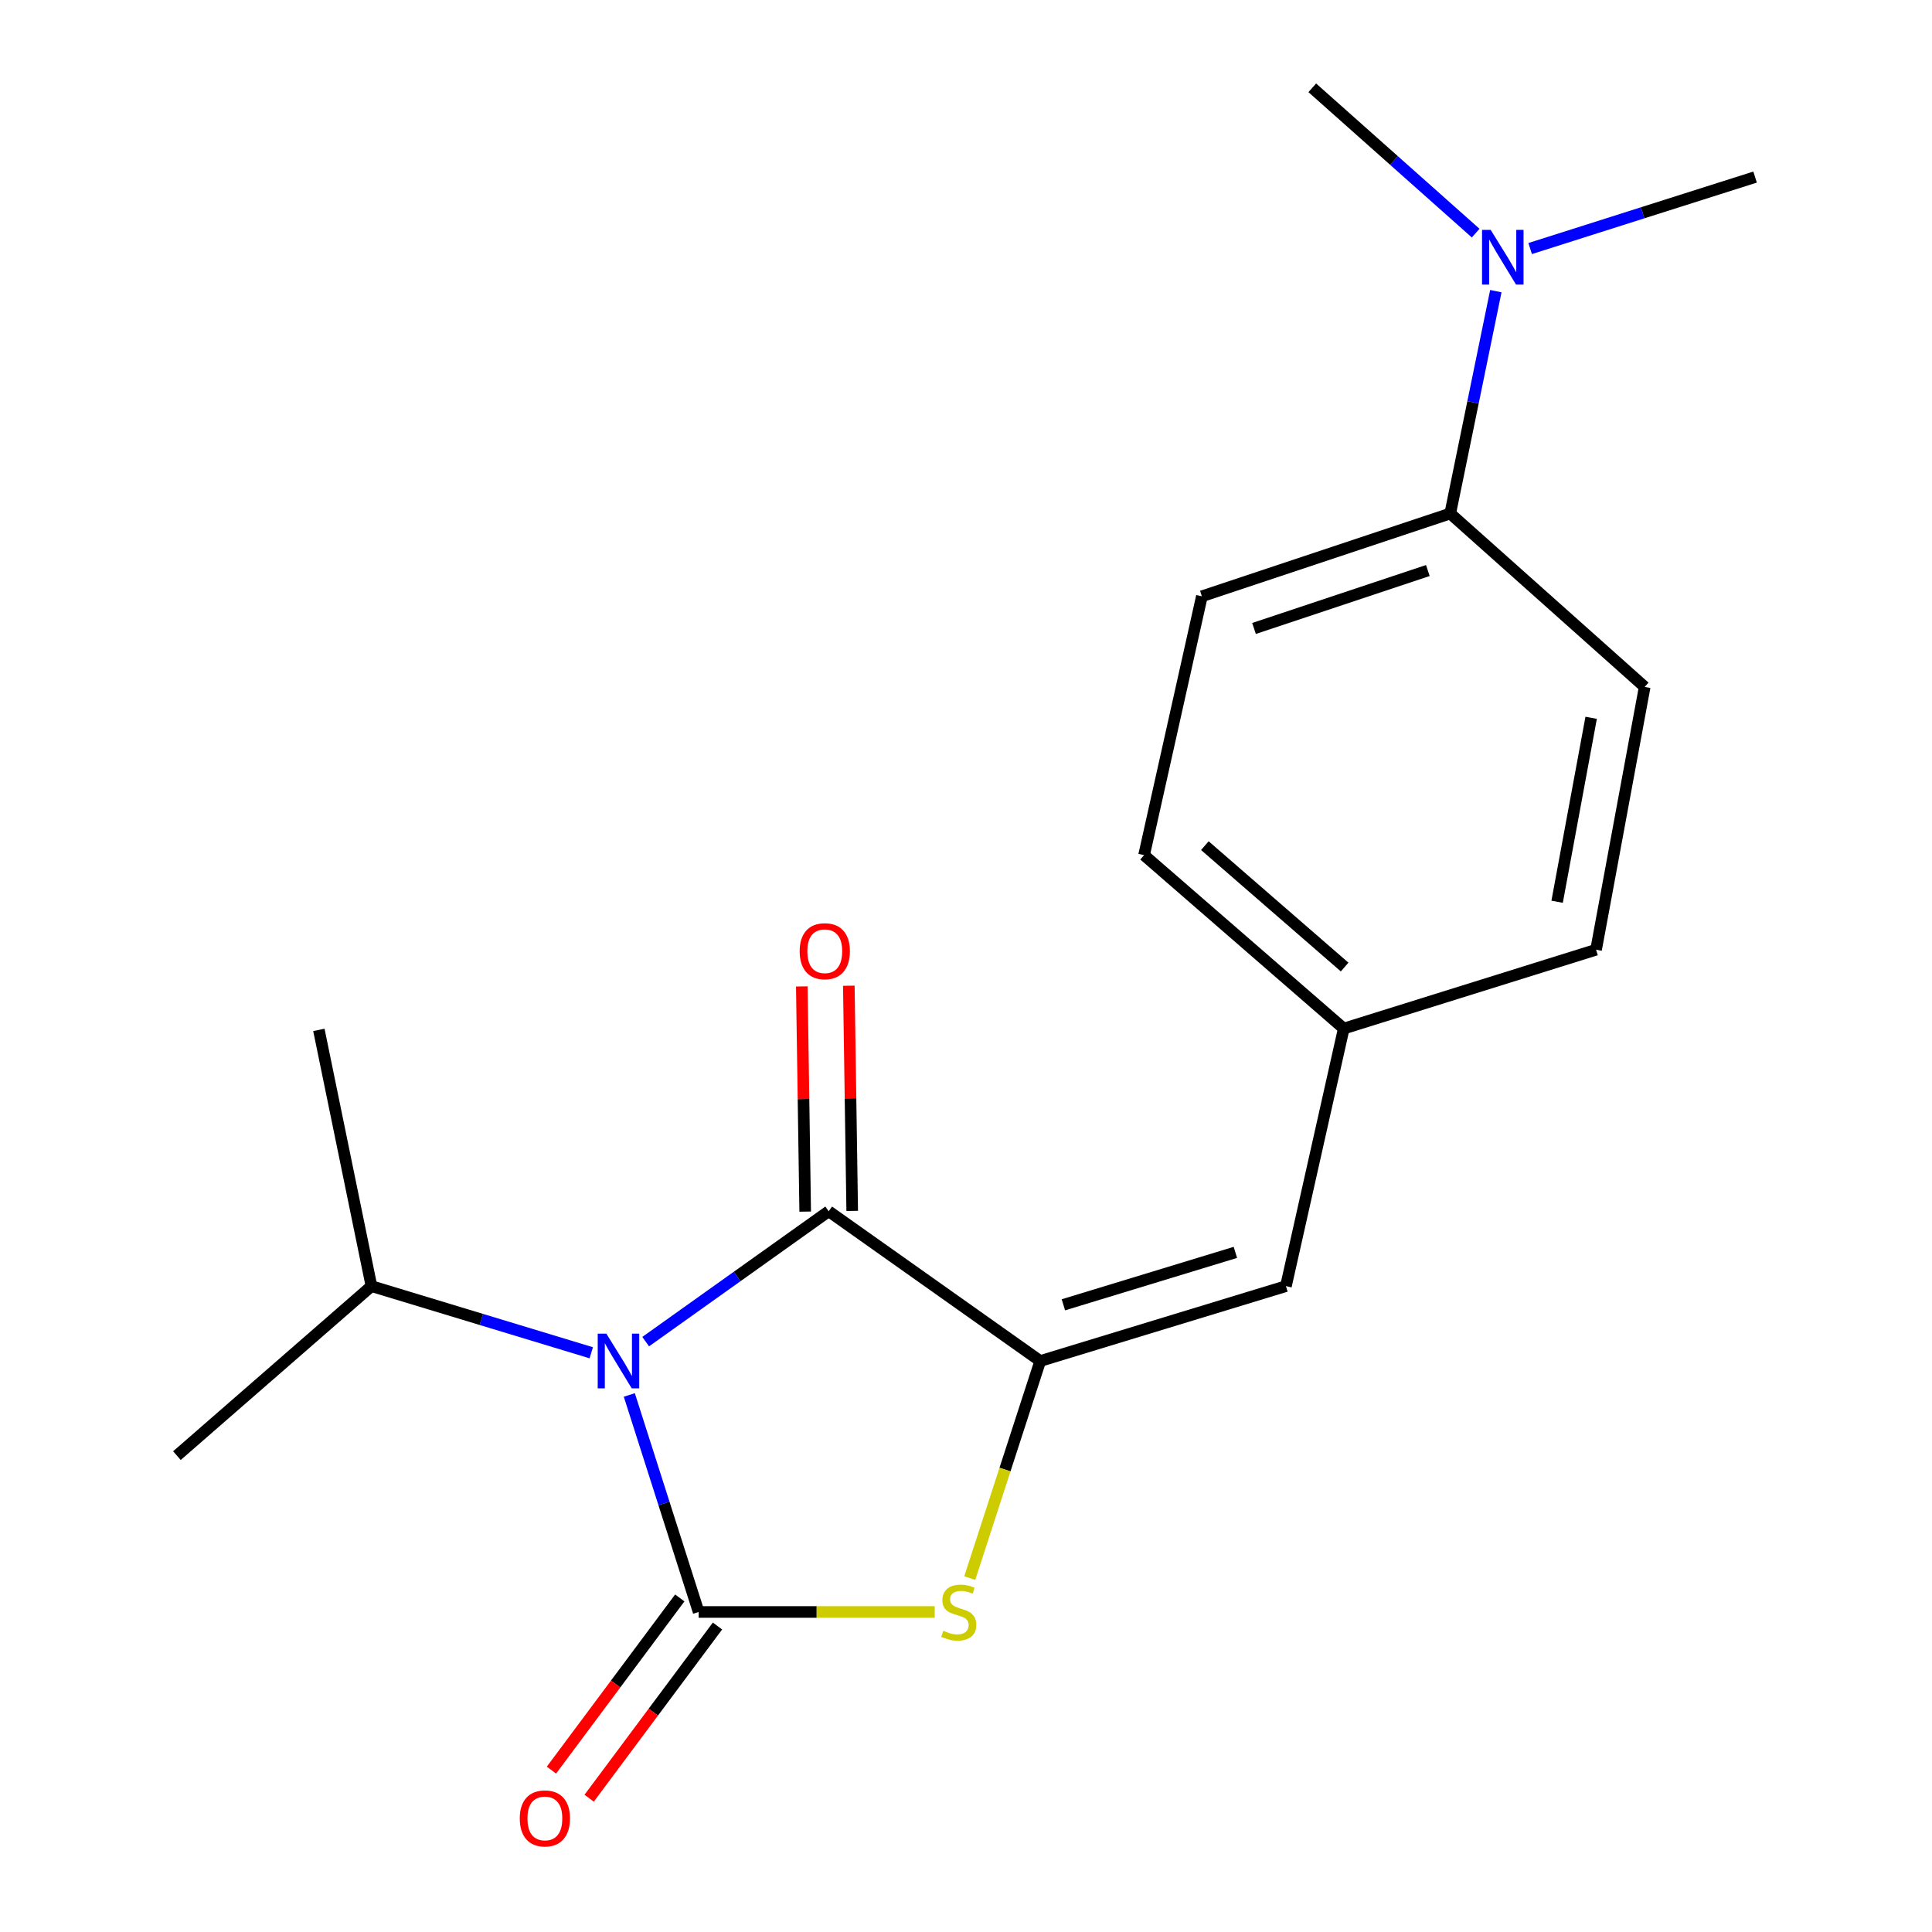 <?xml version='1.0' encoding='iso-8859-1'?>
<svg version='1.1' baseProfile='full'
              xmlns='http://www.w3.org/2000/svg'
                      xmlns:rdkit='http://www.rdkit.org/xml'
                      xmlns:xlink='http://www.w3.org/1999/xlink'
                  xml:space='preserve'
width='1000px' height='1000px' viewBox='0 0 1000 1000'>
<!-- END OF HEADER -->
<rect style='opacity:1.0;fill:#FFFFFF;stroke:none' width='1000' height='1000' x='0' y='0'> </rect>
<path class='bond-0' d='M 325.731,722.03 L 343.673,778.193' style='fill:none;fill-rule:evenodd;stroke:#0000FF;stroke-width:6px;stroke-linecap:butt;stroke-linejoin:miter;stroke-opacity:1' />
<path class='bond-0' d='M 343.673,778.193 L 361.614,834.356' style='fill:none;fill-rule:evenodd;stroke:#000000;stroke-width:6px;stroke-linecap:butt;stroke-linejoin:miter;stroke-opacity:1' />
<path class='bond-1' d='M 334.199,694.431 L 381.566,660.689' style='fill:none;fill-rule:evenodd;stroke:#0000FF;stroke-width:6px;stroke-linecap:butt;stroke-linejoin:miter;stroke-opacity:1' />
<path class='bond-1' d='M 381.566,660.689 L 428.934,626.946' style='fill:none;fill-rule:evenodd;stroke:#000000;stroke-width:6px;stroke-linecap:butt;stroke-linejoin:miter;stroke-opacity:1' />
<path class='bond-7' d='M 306.039,700.192 L 249.152,682.944' style='fill:none;fill-rule:evenodd;stroke:#0000FF;stroke-width:6px;stroke-linecap:butt;stroke-linejoin:miter;stroke-opacity:1' />
<path class='bond-7' d='M 249.152,682.944 L 192.265,665.697' style='fill:none;fill-rule:evenodd;stroke:#000000;stroke-width:6px;stroke-linecap:butt;stroke-linejoin:miter;stroke-opacity:1' />
<path class='bond-3' d='M 361.614,834.356 L 422.711,834.356' style='fill:none;fill-rule:evenodd;stroke:#000000;stroke-width:6px;stroke-linecap:butt;stroke-linejoin:miter;stroke-opacity:1' />
<path class='bond-3' d='M 422.711,834.356 L 483.809,834.356' style='fill:none;fill-rule:evenodd;stroke:#CCCC00;stroke-width:6px;stroke-linecap:butt;stroke-linejoin:miter;stroke-opacity:1' />
<path class='bond-5' d='M 351.857,827.084 L 318.643,871.646' style='fill:none;fill-rule:evenodd;stroke:#000000;stroke-width:6px;stroke-linecap:butt;stroke-linejoin:miter;stroke-opacity:1' />
<path class='bond-5' d='M 318.643,871.646 L 285.428,916.209' style='fill:none;fill-rule:evenodd;stroke:#FF0000;stroke-width:6px;stroke-linecap:butt;stroke-linejoin:miter;stroke-opacity:1' />
<path class='bond-5' d='M 371.371,841.628 L 338.156,886.191' style='fill:none;fill-rule:evenodd;stroke:#000000;stroke-width:6px;stroke-linecap:butt;stroke-linejoin:miter;stroke-opacity:1' />
<path class='bond-5' d='M 338.156,886.191 L 304.942,930.753' style='fill:none;fill-rule:evenodd;stroke:#FF0000;stroke-width:6px;stroke-linecap:butt;stroke-linejoin:miter;stroke-opacity:1' />
<path class='bond-2' d='M 428.934,626.946 L 538.426,704.461' style='fill:none;fill-rule:evenodd;stroke:#000000;stroke-width:6px;stroke-linecap:butt;stroke-linejoin:miter;stroke-opacity:1' />
<path class='bond-6' d='M 441.102,626.763 L 440.224,568.486' style='fill:none;fill-rule:evenodd;stroke:#000000;stroke-width:6px;stroke-linecap:butt;stroke-linejoin:miter;stroke-opacity:1' />
<path class='bond-6' d='M 440.224,568.486 L 439.347,510.209' style='fill:none;fill-rule:evenodd;stroke:#FF0000;stroke-width:6px;stroke-linecap:butt;stroke-linejoin:miter;stroke-opacity:1' />
<path class='bond-6' d='M 416.767,627.129 L 415.889,568.852' style='fill:none;fill-rule:evenodd;stroke:#000000;stroke-width:6px;stroke-linecap:butt;stroke-linejoin:miter;stroke-opacity:1' />
<path class='bond-6' d='M 415.889,568.852 L 415.012,510.575' style='fill:none;fill-rule:evenodd;stroke:#FF0000;stroke-width:6px;stroke-linecap:butt;stroke-linejoin:miter;stroke-opacity:1' />
<path class='bond-4' d='M 538.426,704.461 L 665.603,665.697' style='fill:none;fill-rule:evenodd;stroke:#000000;stroke-width:6px;stroke-linecap:butt;stroke-linejoin:miter;stroke-opacity:1' />
<path class='bond-4' d='M 550.407,675.366 L 639.431,648.231' style='fill:none;fill-rule:evenodd;stroke:#000000;stroke-width:6px;stroke-linecap:butt;stroke-linejoin:miter;stroke-opacity:1' />
<path class='bond-19' d='M 538.426,704.461 L 520.187,760.641' style='fill:none;fill-rule:evenodd;stroke:#000000;stroke-width:6px;stroke-linecap:butt;stroke-linejoin:miter;stroke-opacity:1' />
<path class='bond-19' d='M 520.187,760.641 L 501.947,816.822' style='fill:none;fill-rule:evenodd;stroke:#CCCC00;stroke-width:6px;stroke-linecap:butt;stroke-linejoin:miter;stroke-opacity:1' />
<path class='bond-10' d='M 665.603,665.697 L 695.525,532.381' style='fill:none;fill-rule:evenodd;stroke:#000000;stroke-width:6px;stroke-linecap:butt;stroke-linejoin:miter;stroke-opacity:1' />
<path class='bond-17' d='M 192.265,665.697 L 165.048,533.071' style='fill:none;fill-rule:evenodd;stroke:#000000;stroke-width:6px;stroke-linecap:butt;stroke-linejoin:miter;stroke-opacity:1' />
<path class='bond-18' d='M 192.265,665.697 L 91.576,753.434' style='fill:none;fill-rule:evenodd;stroke:#000000;stroke-width:6px;stroke-linecap:butt;stroke-linejoin:miter;stroke-opacity:1' />
<path class='bond-8' d='M 750.636,265.79 L 622.093,308.638' style='fill:none;fill-rule:evenodd;stroke:#000000;stroke-width:6px;stroke-linecap:butt;stroke-linejoin:miter;stroke-opacity:1' />
<path class='bond-8' d='M 739.051,295.306 L 649.071,325.299' style='fill:none;fill-rule:evenodd;stroke:#000000;stroke-width:6px;stroke-linecap:butt;stroke-linejoin:miter;stroke-opacity:1' />
<path class='bond-9' d='M 750.636,265.79 L 762.439,208.243' style='fill:none;fill-rule:evenodd;stroke:#000000;stroke-width:6px;stroke-linecap:butt;stroke-linejoin:miter;stroke-opacity:1' />
<path class='bond-9' d='M 762.439,208.243 L 774.242,150.696' style='fill:none;fill-rule:evenodd;stroke:#0000FF;stroke-width:6px;stroke-linecap:butt;stroke-linejoin:miter;stroke-opacity:1' />
<path class='bond-20' d='M 750.636,265.79 L 851.285,355.555' style='fill:none;fill-rule:evenodd;stroke:#000000;stroke-width:6px;stroke-linecap:butt;stroke-linejoin:miter;stroke-opacity:1' />
<path class='bond-15' d='M 763.801,120.665 L 721.517,83.06' style='fill:none;fill-rule:evenodd;stroke:#0000FF;stroke-width:6px;stroke-linecap:butt;stroke-linejoin:miter;stroke-opacity:1' />
<path class='bond-15' d='M 721.517,83.06 L 679.232,45.455' style='fill:none;fill-rule:evenodd;stroke:#000000;stroke-width:6px;stroke-linecap:butt;stroke-linejoin:miter;stroke-opacity:1' />
<path class='bond-16' d='M 792.006,128.649 L 850.215,110.152' style='fill:none;fill-rule:evenodd;stroke:#0000FF;stroke-width:6px;stroke-linecap:butt;stroke-linejoin:miter;stroke-opacity:1' />
<path class='bond-16' d='M 850.215,110.152 L 908.425,91.655' style='fill:none;fill-rule:evenodd;stroke:#000000;stroke-width:6px;stroke-linecap:butt;stroke-linejoin:miter;stroke-opacity:1' />
<path class='bond-13' d='M 695.525,532.381 L 826.123,491.575' style='fill:none;fill-rule:evenodd;stroke:#000000;stroke-width:6px;stroke-linecap:butt;stroke-linejoin:miter;stroke-opacity:1' />
<path class='bond-14' d='M 695.525,532.381 L 592.172,442.616' style='fill:none;fill-rule:evenodd;stroke:#000000;stroke-width:6px;stroke-linecap:butt;stroke-linejoin:miter;stroke-opacity:1' />
<path class='bond-14' d='M 695.981,500.542 L 623.634,437.706' style='fill:none;fill-rule:evenodd;stroke:#000000;stroke-width:6px;stroke-linecap:butt;stroke-linejoin:miter;stroke-opacity:1' />
<path class='bond-11' d='M 851.285,355.555 L 826.123,491.575' style='fill:none;fill-rule:evenodd;stroke:#000000;stroke-width:6px;stroke-linecap:butt;stroke-linejoin:miter;stroke-opacity:1' />
<path class='bond-11' d='M 823.58,371.531 L 805.966,466.745' style='fill:none;fill-rule:evenodd;stroke:#000000;stroke-width:6px;stroke-linecap:butt;stroke-linejoin:miter;stroke-opacity:1' />
<path class='bond-12' d='M 622.093,308.638 L 592.172,442.616' style='fill:none;fill-rule:evenodd;stroke:#000000;stroke-width:6px;stroke-linecap:butt;stroke-linejoin:miter;stroke-opacity:1' />
<path  class='atom-0' d='M 313.859 690.301
L 323.139 705.301
Q 324.059 706.781, 325.539 709.461
Q 327.019 712.141, 327.099 712.301
L 327.099 690.301
L 330.859 690.301
L 330.859 718.621
L 326.979 718.621
L 317.019 702.221
Q 315.859 700.301, 314.619 698.101
Q 313.419 695.901, 313.059 695.221
L 313.059 718.621
L 309.379 718.621
L 309.379 690.301
L 313.859 690.301
' fill='#0000FF'/>
<path  class='atom-4' d='M 488.255 844.076
Q 488.575 844.196, 489.895 844.756
Q 491.215 845.316, 492.655 845.676
Q 494.135 845.996, 495.575 845.996
Q 498.255 845.996, 499.815 844.716
Q 501.375 843.396, 501.375 841.116
Q 501.375 839.556, 500.575 838.596
Q 499.815 837.636, 498.615 837.116
Q 497.415 836.596, 495.415 835.996
Q 492.895 835.236, 491.375 834.516
Q 489.895 833.796, 488.815 832.276
Q 487.775 830.756, 487.775 828.196
Q 487.775 824.636, 490.175 822.436
Q 492.615 820.236, 497.415 820.236
Q 500.695 820.236, 504.415 821.796
L 503.495 824.876
Q 500.095 823.476, 497.535 823.476
Q 494.775 823.476, 493.255 824.636
Q 491.735 825.756, 491.775 827.716
Q 491.775 829.236, 492.535 830.156
Q 493.335 831.076, 494.455 831.596
Q 495.615 832.116, 497.535 832.716
Q 500.095 833.516, 501.615 834.316
Q 503.135 835.116, 504.215 836.756
Q 505.335 838.356, 505.335 841.116
Q 505.335 845.036, 502.695 847.156
Q 500.095 849.236, 495.735 849.236
Q 493.215 849.236, 491.295 848.676
Q 489.415 848.156, 487.175 847.236
L 488.255 844.076
' fill='#CCCC00'/>
<path  class='atom-6' d='M 269.03 941.21
Q 269.03 934.41, 272.39 930.61
Q 275.75 926.81, 282.03 926.81
Q 288.31 926.81, 291.67 930.61
Q 295.03 934.41, 295.03 941.21
Q 295.03 948.09, 291.63 952.01
Q 288.23 955.89, 282.03 955.89
Q 275.79 955.89, 272.39 952.01
Q 269.03 948.13, 269.03 941.21
M 282.03 952.69
Q 286.35 952.69, 288.67 949.81
Q 291.03 946.89, 291.03 941.21
Q 291.03 935.65, 288.67 932.85
Q 286.35 930.01, 282.03 930.01
Q 277.71 930.01, 275.35 932.81
Q 273.03 935.61, 273.03 941.21
Q 273.03 946.93, 275.35 949.81
Q 277.71 952.69, 282.03 952.69
' fill='#FF0000'/>
<path  class='atom-7' d='M 413.906 492.345
Q 413.906 485.545, 417.266 481.745
Q 420.626 477.945, 426.906 477.945
Q 433.186 477.945, 436.546 481.745
Q 439.906 485.545, 439.906 492.345
Q 439.906 499.225, 436.506 503.145
Q 433.106 507.025, 426.906 507.025
Q 420.666 507.025, 417.266 503.145
Q 413.906 499.265, 413.906 492.345
M 426.906 503.825
Q 431.226 503.825, 433.546 500.945
Q 435.906 498.025, 435.906 492.345
Q 435.906 486.785, 433.546 483.985
Q 431.226 481.145, 426.906 481.145
Q 422.586 481.145, 420.226 483.945
Q 417.906 486.745, 417.906 492.345
Q 417.906 498.065, 420.226 500.945
Q 422.586 503.825, 426.906 503.825
' fill='#FF0000'/>
<path  class='atom-10' d='M 771.58 118.991
L 780.86 133.991
Q 781.78 135.471, 783.26 138.151
Q 784.74 140.831, 784.82 140.991
L 784.82 118.991
L 788.58 118.991
L 788.58 147.311
L 784.7 147.311
L 774.74 130.911
Q 773.58 128.991, 772.34 126.791
Q 771.14 124.591, 770.78 123.911
L 770.78 147.311
L 767.1 147.311
L 767.1 118.991
L 771.58 118.991
' fill='#0000FF'/>
</svg>
